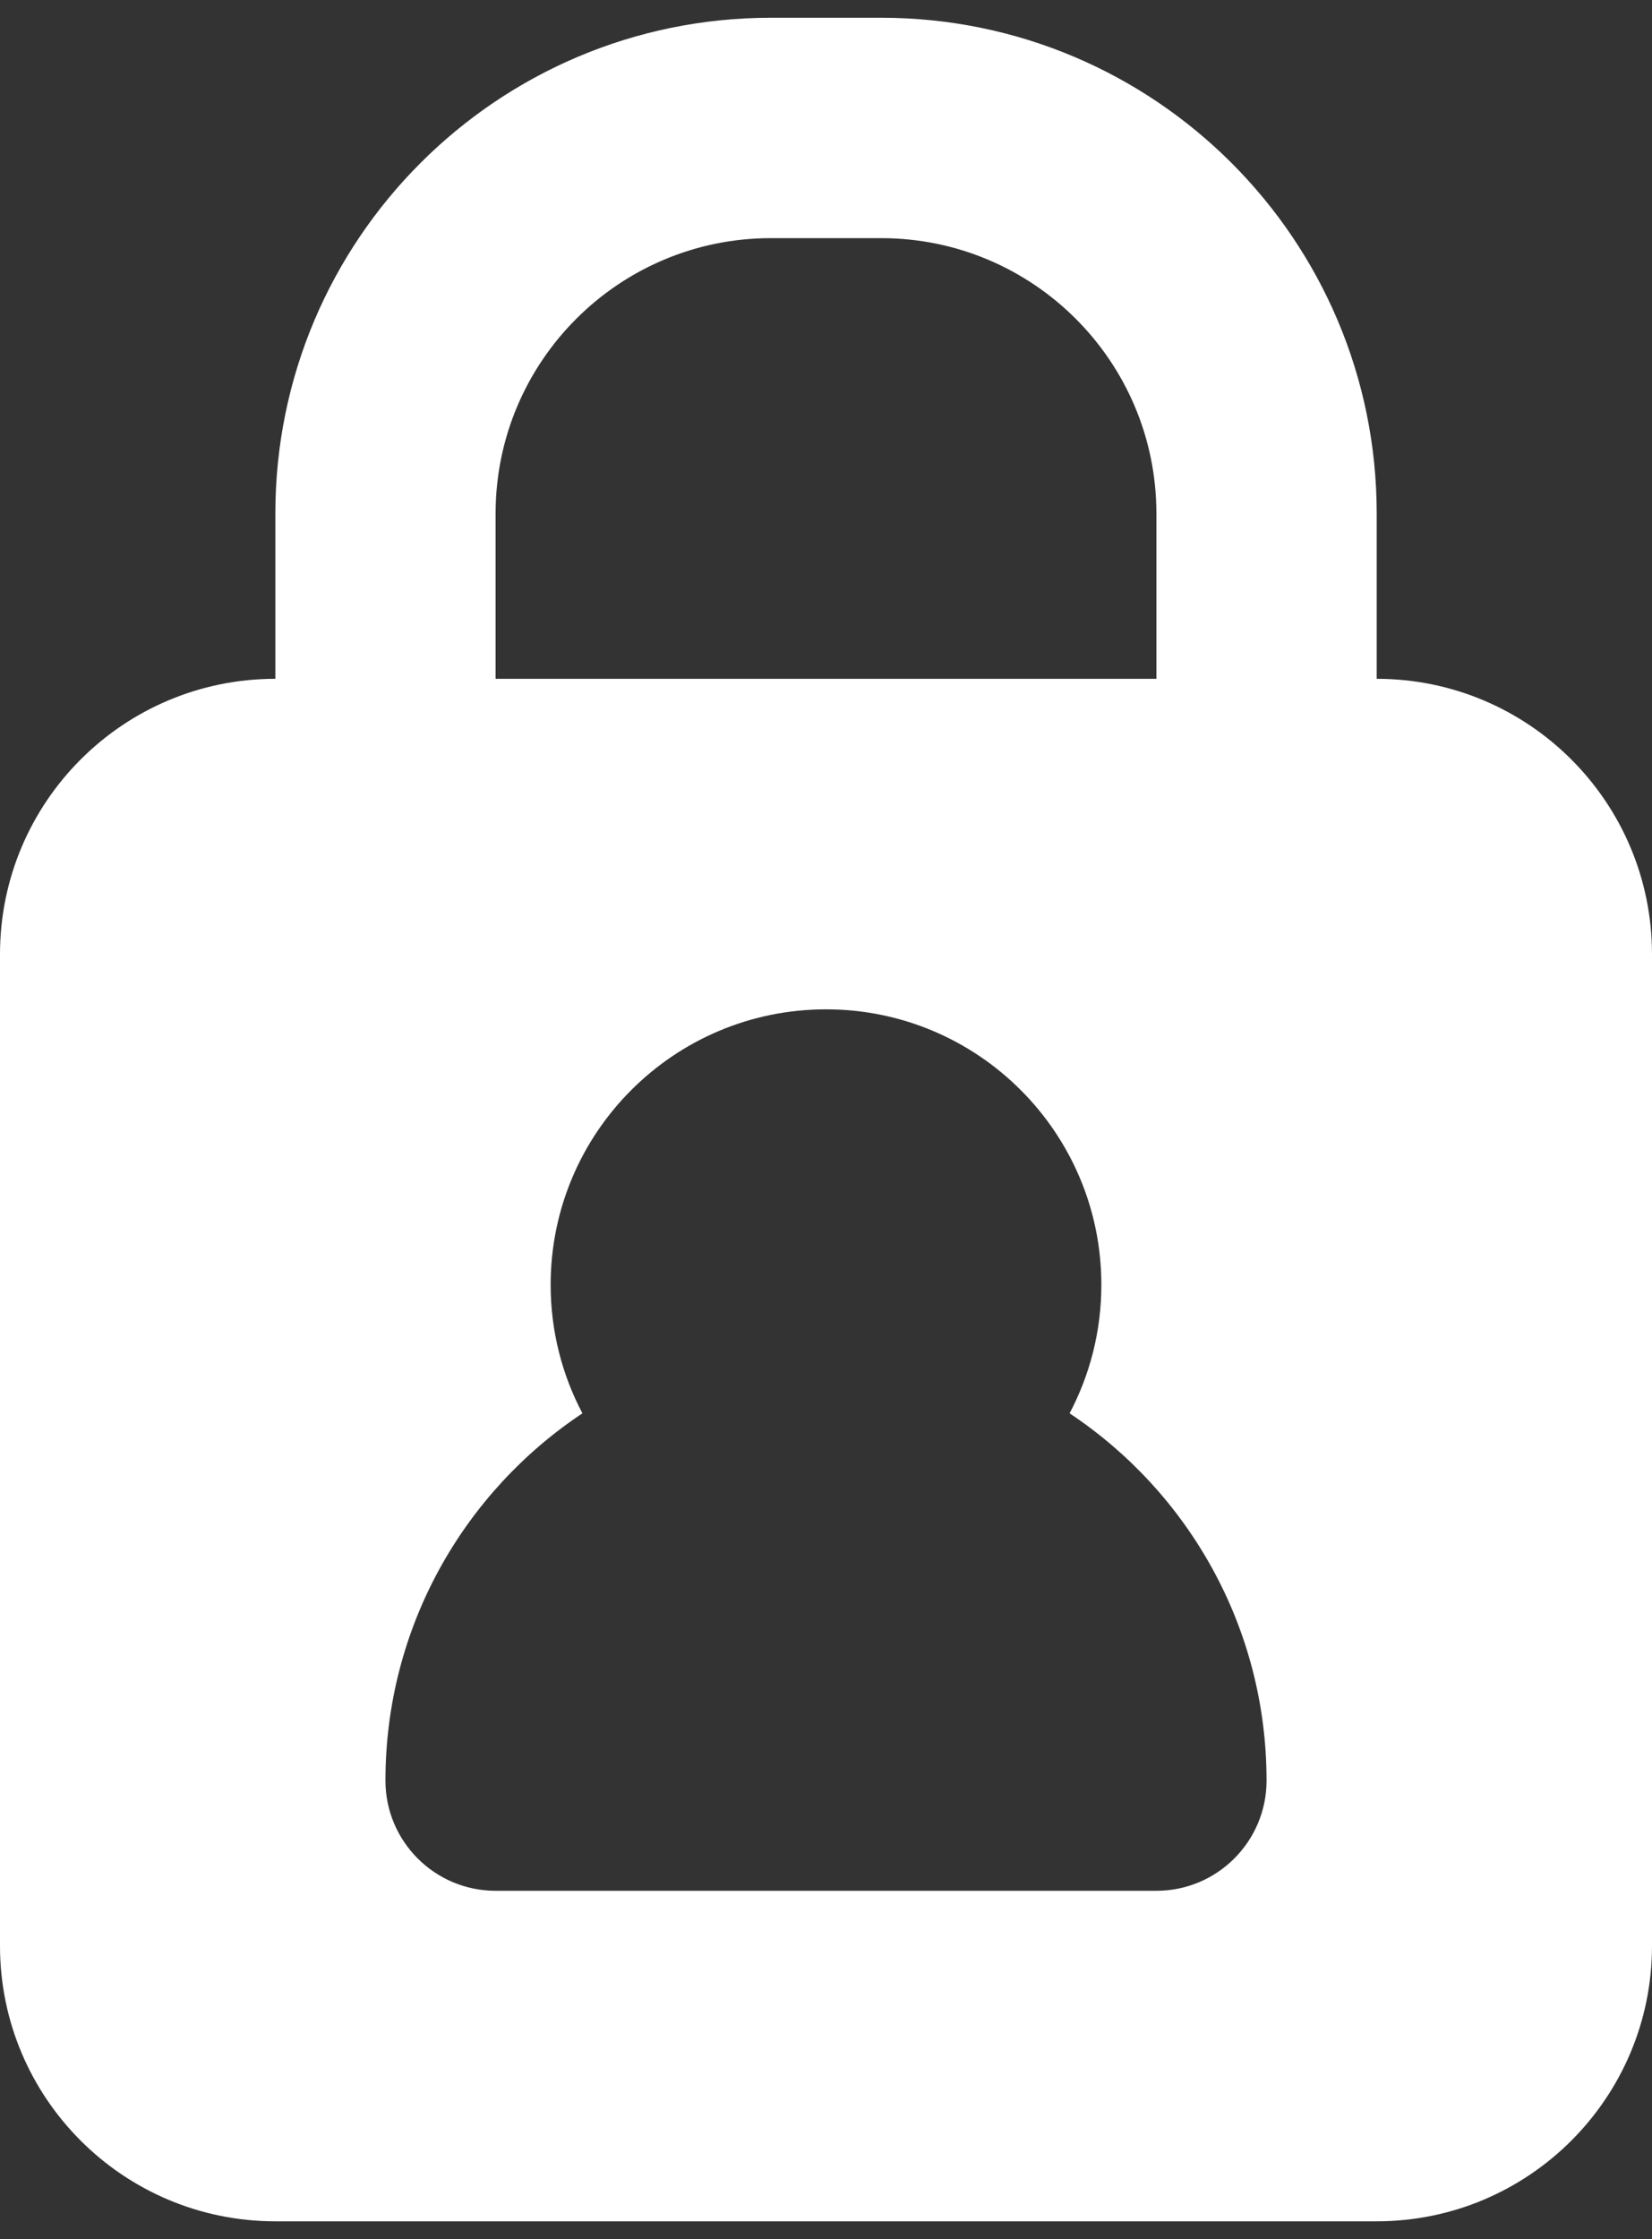 <svg width="31" height="42" viewBox="0 0 31 42" fill="none" xmlns="http://www.w3.org/2000/svg">
<rect x="0" y="0" width="31" height="42" fill="#333333" stroke="none"/>
<path fill-rule="evenodd" clip-rule="evenodd" d="M0 17.9C0 15.047 2.313 12.733 5.167 12.733H25.833C28.687 12.733 31 15.047 31 17.9V36.5C31 39.353 28.687 41.667 25.833 41.667H5.167C2.313 41.667 0 39.353 0 36.5V17.9ZM10.333 24.1C10.333 21.247 12.647 18.933 15.5 18.933C18.353 18.933 20.667 21.247 20.667 24.1C20.667 24.971 20.451 25.791 20.071 26.511C22.299 27.992 23.767 30.524 23.767 33.4C23.767 34.541 22.841 35.467 21.7 35.467H9.3C8.159 35.467 7.233 34.541 7.233 33.4C7.233 30.524 8.702 27.992 10.929 26.511C10.549 25.791 10.333 24.971 10.333 24.1Z" fill="white"/>
<path fill-rule="evenodd" clip-rule="evenodd" d="M5.167 9.633C5.167 4.497 9.331 0.333 14.467 0.333H16.534C21.67 0.333 25.834 4.497 25.834 9.633V14.8H21.7V9.633C21.7 6.78 19.387 4.467 16.534 4.467H14.467C11.614 4.467 9.3 6.78 9.3 9.633V14.8H5.167V9.633Z" fill="white"/>
</svg>
